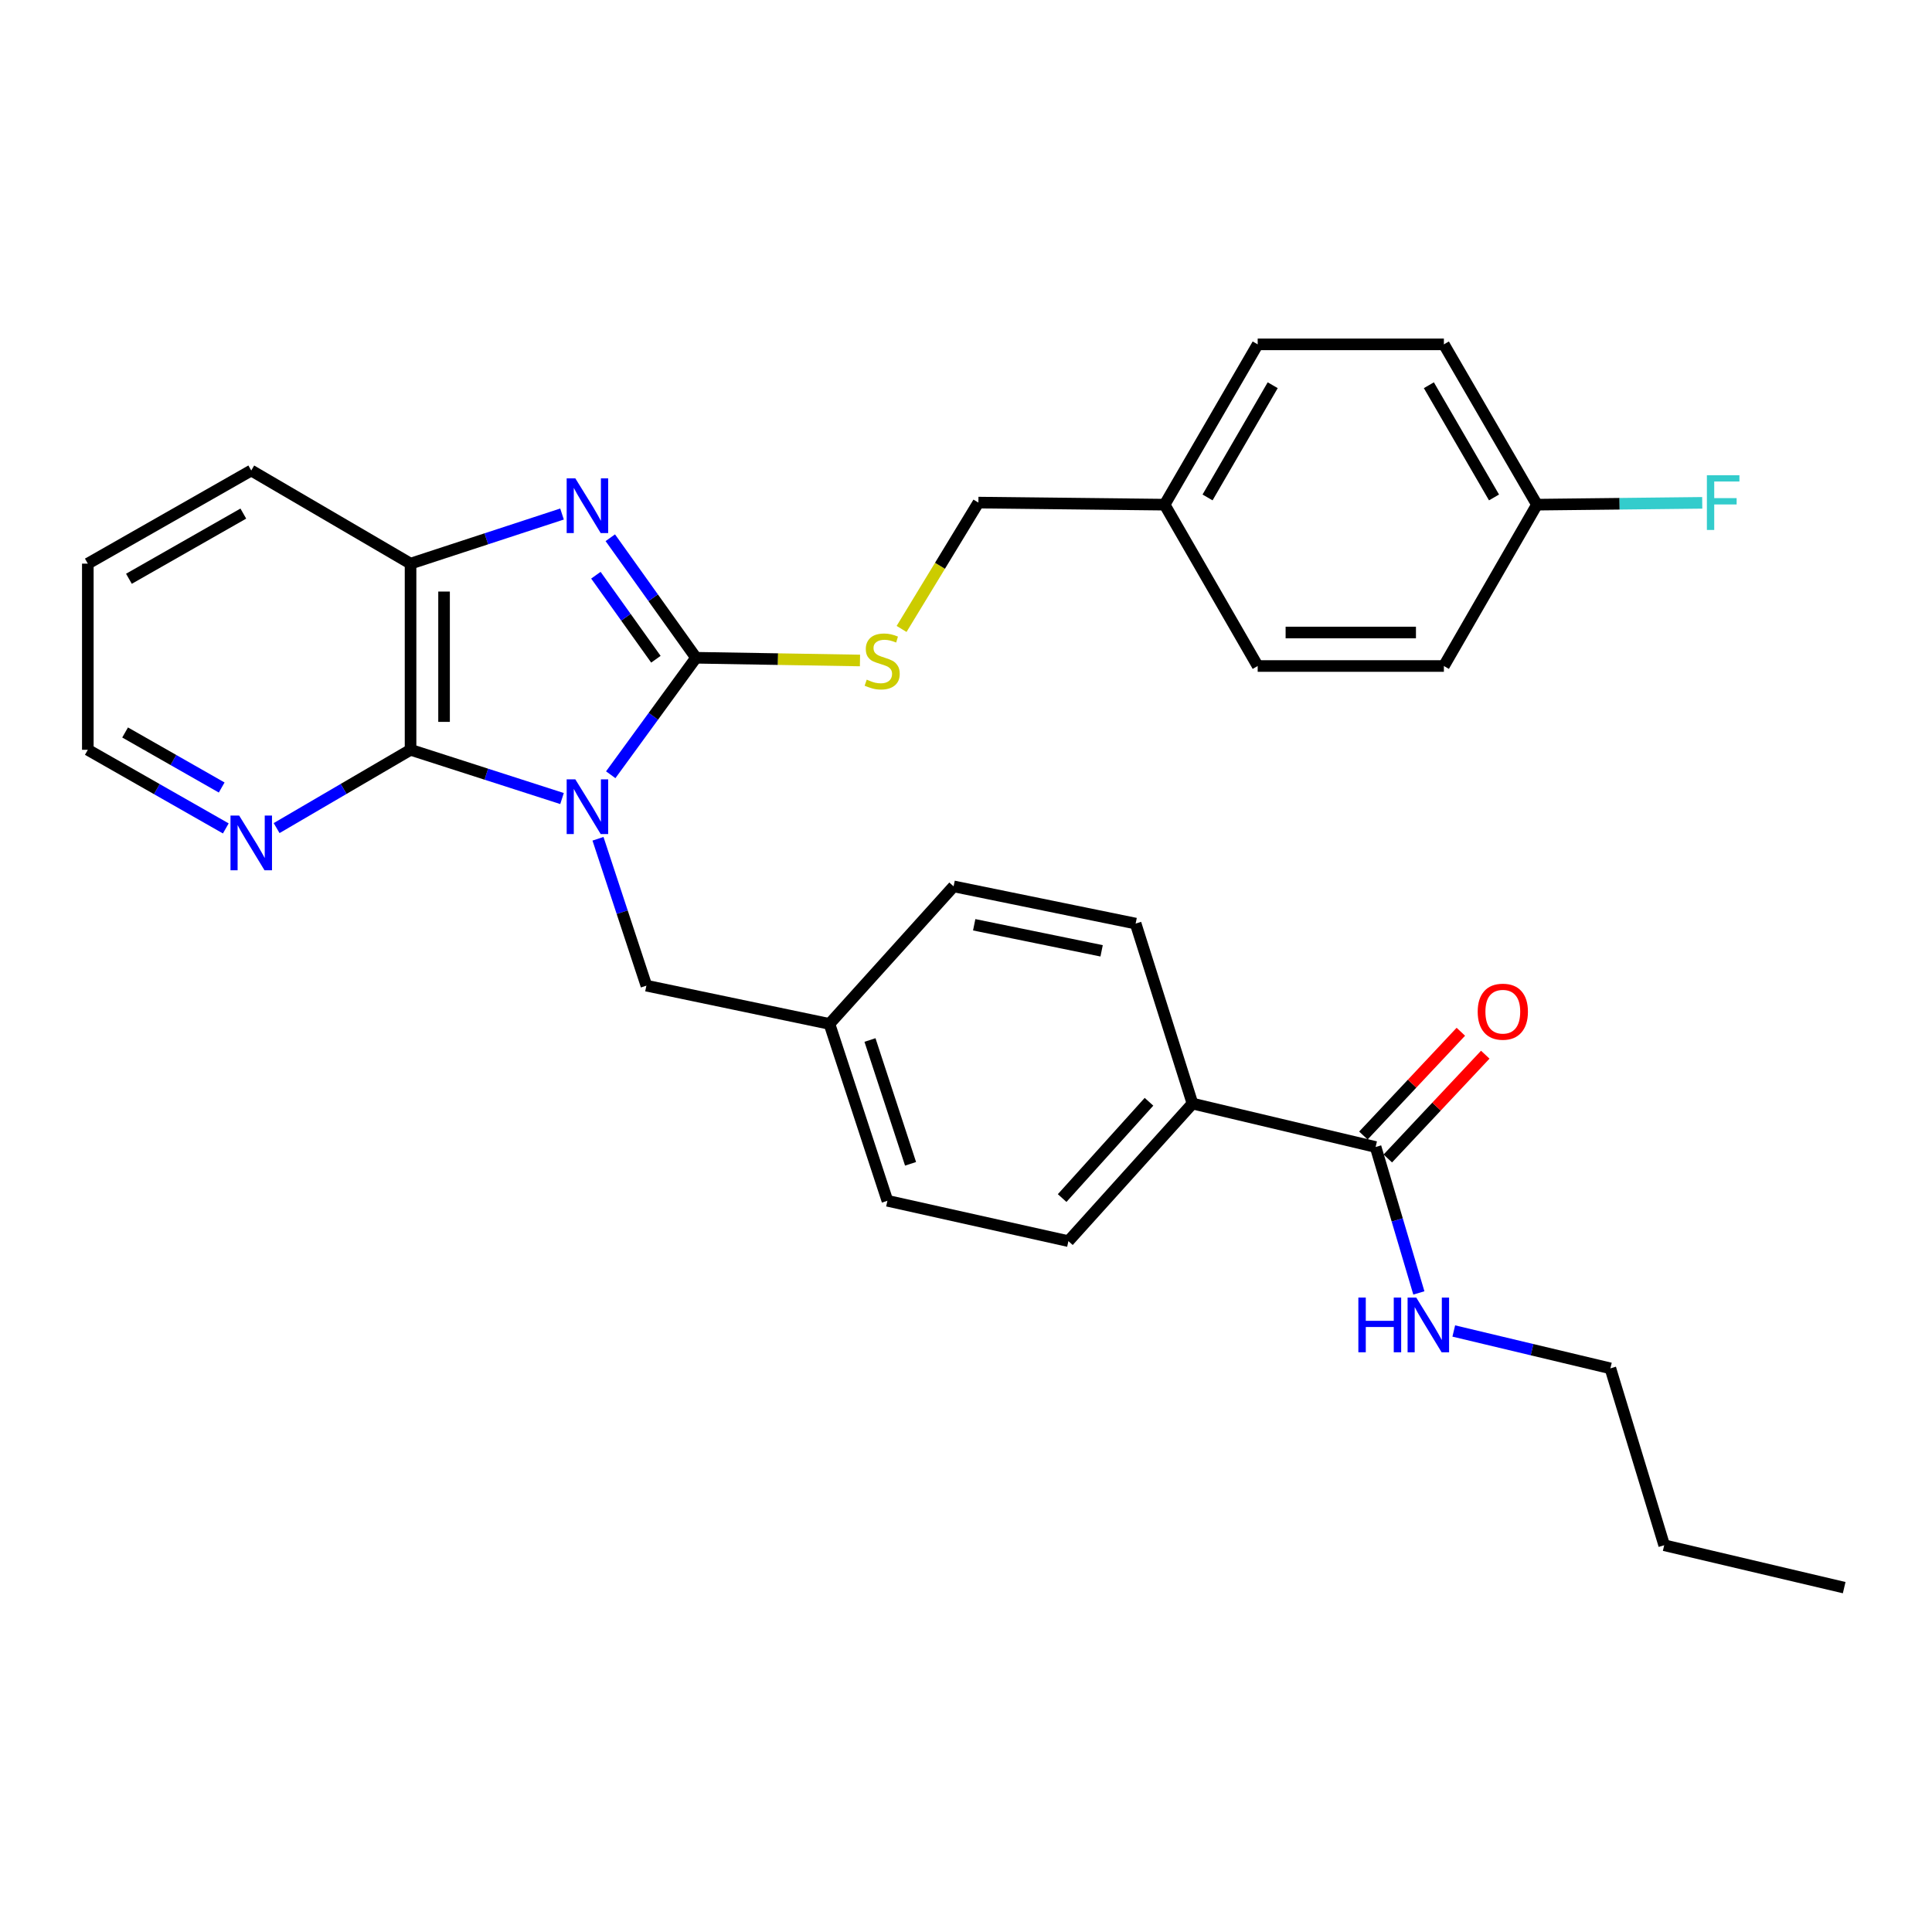 <?xml version='1.0' encoding='iso-8859-1'?>
<svg version='1.1' baseProfile='full'
              xmlns='http://www.w3.org/2000/svg'
                      xmlns:rdkit='http://www.rdkit.org/xml'
                      xmlns:xlink='http://www.w3.org/1999/xlink'
                  xml:space='preserve'
width='1000px' height='1000px' viewBox='0 0 1000 1000'>
<!-- END OF HEADER -->
<rect style='opacity:1.0;fill:#FFFFFF;stroke:none' width='1000' height='1000' x='0' y='0'> </rect>
<path class='bond-0' d='M 316.112,401.011 L 338.185,370.735' style='fill:none;fill-rule:evenodd;stroke:#0000FF;stroke-width:6px;stroke-linecap:butt;stroke-linejoin:miter;stroke-opacity:1' />
<path class='bond-0' d='M 338.185,370.735 L 360.258,340.459' style='fill:none;fill-rule:evenodd;stroke:#000000;stroke-width:6px;stroke-linecap:butt;stroke-linejoin:miter;stroke-opacity:1' />
<path class='bond-2' d='M 290.905,413.326 L 251.703,400.709' style='fill:none;fill-rule:evenodd;stroke:#0000FF;stroke-width:6px;stroke-linecap:butt;stroke-linejoin:miter;stroke-opacity:1' />
<path class='bond-2' d='M 251.703,400.709 L 212.501,388.093' style='fill:none;fill-rule:evenodd;stroke:#000000;stroke-width:6px;stroke-linecap:butt;stroke-linejoin:miter;stroke-opacity:1' />
<path class='bond-5' d='M 309.52,434.154 L 322.046,472.164' style='fill:none;fill-rule:evenodd;stroke:#0000FF;stroke-width:6px;stroke-linecap:butt;stroke-linejoin:miter;stroke-opacity:1' />
<path class='bond-5' d='M 322.046,472.164 L 334.572,510.174' style='fill:none;fill-rule:evenodd;stroke:#000000;stroke-width:6px;stroke-linecap:butt;stroke-linejoin:miter;stroke-opacity:1' />
<path class='bond-1' d='M 360.258,340.459 L 338.074,309.395' style='fill:none;fill-rule:evenodd;stroke:#000000;stroke-width:6px;stroke-linecap:butt;stroke-linejoin:miter;stroke-opacity:1' />
<path class='bond-1' d='M 338.074,309.395 L 315.889,278.331' style='fill:none;fill-rule:evenodd;stroke:#0000FF;stroke-width:6px;stroke-linecap:butt;stroke-linejoin:miter;stroke-opacity:1' />
<path class='bond-1' d='M 339.49,341.219 L 323.961,319.474' style='fill:none;fill-rule:evenodd;stroke:#000000;stroke-width:6px;stroke-linecap:butt;stroke-linejoin:miter;stroke-opacity:1' />
<path class='bond-1' d='M 323.961,319.474 L 308.431,297.729' style='fill:none;fill-rule:evenodd;stroke:#0000FF;stroke-width:6px;stroke-linecap:butt;stroke-linejoin:miter;stroke-opacity:1' />
<path class='bond-4' d='M 360.258,340.459 L 402.692,341.163' style='fill:none;fill-rule:evenodd;stroke:#000000;stroke-width:6px;stroke-linecap:butt;stroke-linejoin:miter;stroke-opacity:1' />
<path class='bond-4' d='M 402.692,341.163 L 445.126,341.868' style='fill:none;fill-rule:evenodd;stroke:#CCCC00;stroke-width:6px;stroke-linecap:butt;stroke-linejoin:miter;stroke-opacity:1' />
<path class='bond-30' d='M 290.901,266.06 L 251.701,278.898' style='fill:none;fill-rule:evenodd;stroke:#0000FF;stroke-width:6px;stroke-linecap:butt;stroke-linejoin:miter;stroke-opacity:1' />
<path class='bond-30' d='M 251.701,278.898 L 212.501,291.737' style='fill:none;fill-rule:evenodd;stroke:#000000;stroke-width:6px;stroke-linecap:butt;stroke-linejoin:miter;stroke-opacity:1' />
<path class='bond-3' d='M 212.501,388.093 L 212.501,291.737' style='fill:none;fill-rule:evenodd;stroke:#000000;stroke-width:6px;stroke-linecap:butt;stroke-linejoin:miter;stroke-opacity:1' />
<path class='bond-3' d='M 229.843,373.64 L 229.843,306.19' style='fill:none;fill-rule:evenodd;stroke:#000000;stroke-width:6px;stroke-linecap:butt;stroke-linejoin:miter;stroke-opacity:1' />
<path class='bond-7' d='M 212.501,388.093 L 177.838,408.357' style='fill:none;fill-rule:evenodd;stroke:#000000;stroke-width:6px;stroke-linecap:butt;stroke-linejoin:miter;stroke-opacity:1' />
<path class='bond-7' d='M 177.838,408.357 L 143.175,428.621' style='fill:none;fill-rule:evenodd;stroke:#0000FF;stroke-width:6px;stroke-linecap:butt;stroke-linejoin:miter;stroke-opacity:1' />
<path class='bond-24' d='M 212.501,291.737 L 130.047,243.534' style='fill:none;fill-rule:evenodd;stroke:#000000;stroke-width:6px;stroke-linecap:butt;stroke-linejoin:miter;stroke-opacity:1' />
<path class='bond-14' d='M 466.657,325.542 L 486.537,292.843' style='fill:none;fill-rule:evenodd;stroke:#CCCC00;stroke-width:6px;stroke-linecap:butt;stroke-linejoin:miter;stroke-opacity:1' />
<path class='bond-14' d='M 486.537,292.843 L 506.417,260.144' style='fill:none;fill-rule:evenodd;stroke:#000000;stroke-width:6px;stroke-linecap:butt;stroke-linejoin:miter;stroke-opacity:1' />
<path class='bond-13' d='M 334.572,510.174 L 429.32,529.974' style='fill:none;fill-rule:evenodd;stroke:#000000;stroke-width:6px;stroke-linecap:butt;stroke-linejoin:miter;stroke-opacity:1' />
<path class='bond-6' d='M 712.011,593.688 L 617.225,571.21' style='fill:none;fill-rule:evenodd;stroke:#000000;stroke-width:6px;stroke-linecap:butt;stroke-linejoin:miter;stroke-opacity:1' />
<path class='bond-9' d='M 718.333,599.623 L 743.552,572.766' style='fill:none;fill-rule:evenodd;stroke:#000000;stroke-width:6px;stroke-linecap:butt;stroke-linejoin:miter;stroke-opacity:1' />
<path class='bond-9' d='M 743.552,572.766 L 768.771,545.908' style='fill:none;fill-rule:evenodd;stroke:#FF0000;stroke-width:6px;stroke-linecap:butt;stroke-linejoin:miter;stroke-opacity:1' />
<path class='bond-9' d='M 705.69,587.752 L 730.909,560.894' style='fill:none;fill-rule:evenodd;stroke:#000000;stroke-width:6px;stroke-linecap:butt;stroke-linejoin:miter;stroke-opacity:1' />
<path class='bond-9' d='M 730.909,560.894 L 756.129,534.036' style='fill:none;fill-rule:evenodd;stroke:#FF0000;stroke-width:6px;stroke-linecap:butt;stroke-linejoin:miter;stroke-opacity:1' />
<path class='bond-10' d='M 712.011,593.688 L 723.205,631.451' style='fill:none;fill-rule:evenodd;stroke:#000000;stroke-width:6px;stroke-linecap:butt;stroke-linejoin:miter;stroke-opacity:1' />
<path class='bond-10' d='M 723.205,631.451 L 734.398,669.215' style='fill:none;fill-rule:evenodd;stroke:#0000FF;stroke-width:6px;stroke-linecap:butt;stroke-linejoin:miter;stroke-opacity:1' />
<path class='bond-25' d='M 116.873,428.789 L 81.164,408.441' style='fill:none;fill-rule:evenodd;stroke:#0000FF;stroke-width:6px;stroke-linecap:butt;stroke-linejoin:miter;stroke-opacity:1' />
<path class='bond-25' d='M 81.164,408.441 L 45.455,388.093' style='fill:none;fill-rule:evenodd;stroke:#000000;stroke-width:6px;stroke-linecap:butt;stroke-linejoin:miter;stroke-opacity:1' />
<path class='bond-25' d='M 114.746,407.616 L 89.75,393.373' style='fill:none;fill-rule:evenodd;stroke:#0000FF;stroke-width:6px;stroke-linecap:butt;stroke-linejoin:miter;stroke-opacity:1' />
<path class='bond-25' d='M 89.75,393.373 L 64.753,379.129' style='fill:none;fill-rule:evenodd;stroke:#000000;stroke-width:6px;stroke-linecap:butt;stroke-linejoin:miter;stroke-opacity:1' />
<path class='bond-8' d='M 617.225,571.21 L 553.01,642.41' style='fill:none;fill-rule:evenodd;stroke:#000000;stroke-width:6px;stroke-linecap:butt;stroke-linejoin:miter;stroke-opacity:1' />
<path class='bond-8' d='M 594.715,570.275 L 549.764,620.115' style='fill:none;fill-rule:evenodd;stroke:#000000;stroke-width:6px;stroke-linecap:butt;stroke-linejoin:miter;stroke-opacity:1' />
<path class='bond-31' d='M 617.225,571.21 L 587.801,478.043' style='fill:none;fill-rule:evenodd;stroke:#000000;stroke-width:6px;stroke-linecap:butt;stroke-linejoin:miter;stroke-opacity:1' />
<path class='bond-26' d='M 752.468,688.917 L 793.001,698.59' style='fill:none;fill-rule:evenodd;stroke:#0000FF;stroke-width:6px;stroke-linecap:butt;stroke-linejoin:miter;stroke-opacity:1' />
<path class='bond-26' d='M 793.001,698.59 L 833.534,708.263' style='fill:none;fill-rule:evenodd;stroke:#000000;stroke-width:6px;stroke-linecap:butt;stroke-linejoin:miter;stroke-opacity:1' />
<path class='bond-11' d='M 587.801,478.043 L 493.583,458.783' style='fill:none;fill-rule:evenodd;stroke:#000000;stroke-width:6px;stroke-linecap:butt;stroke-linejoin:miter;stroke-opacity:1' />
<path class='bond-11' d='M 570.195,492.145 L 504.243,478.663' style='fill:none;fill-rule:evenodd;stroke:#000000;stroke-width:6px;stroke-linecap:butt;stroke-linejoin:miter;stroke-opacity:1' />
<path class='bond-12' d='M 553.01,642.41 L 459.322,621.522' style='fill:none;fill-rule:evenodd;stroke:#000000;stroke-width:6px;stroke-linecap:butt;stroke-linejoin:miter;stroke-opacity:1' />
<path class='bond-17' d='M 429.32,529.974 L 493.583,458.783' style='fill:none;fill-rule:evenodd;stroke:#000000;stroke-width:6px;stroke-linecap:butt;stroke-linejoin:miter;stroke-opacity:1' />
<path class='bond-18' d='M 429.32,529.974 L 459.322,621.522' style='fill:none;fill-rule:evenodd;stroke:#000000;stroke-width:6px;stroke-linecap:butt;stroke-linejoin:miter;stroke-opacity:1' />
<path class='bond-18' d='M 450.3,538.305 L 471.302,602.389' style='fill:none;fill-rule:evenodd;stroke:#000000;stroke-width:6px;stroke-linecap:butt;stroke-linejoin:miter;stroke-opacity:1' />
<path class='bond-16' d='M 506.417,260.144 L 602.802,261.214' style='fill:none;fill-rule:evenodd;stroke:#000000;stroke-width:6px;stroke-linecap:butt;stroke-linejoin:miter;stroke-opacity:1' />
<path class='bond-15' d='M 795.525,261.214 L 747.351,178.24' style='fill:none;fill-rule:evenodd;stroke:#000000;stroke-width:6px;stroke-linecap:butt;stroke-linejoin:miter;stroke-opacity:1' />
<path class='bond-15' d='M 773.301,257.475 L 739.579,199.394' style='fill:none;fill-rule:evenodd;stroke:#000000;stroke-width:6px;stroke-linecap:butt;stroke-linejoin:miter;stroke-opacity:1' />
<path class='bond-19' d='M 795.525,261.214 L 838.298,260.739' style='fill:none;fill-rule:evenodd;stroke:#000000;stroke-width:6px;stroke-linecap:butt;stroke-linejoin:miter;stroke-opacity:1' />
<path class='bond-19' d='M 838.298,260.739 L 881.071,260.265' style='fill:none;fill-rule:evenodd;stroke:#33CCCC;stroke-width:6px;stroke-linecap:butt;stroke-linejoin:miter;stroke-opacity:1' />
<path class='bond-33' d='M 795.525,261.214 L 747.351,344.727' style='fill:none;fill-rule:evenodd;stroke:#000000;stroke-width:6px;stroke-linecap:butt;stroke-linejoin:miter;stroke-opacity:1' />
<path class='bond-22' d='M 602.802,261.214 L 650.976,344.727' style='fill:none;fill-rule:evenodd;stroke:#000000;stroke-width:6px;stroke-linecap:butt;stroke-linejoin:miter;stroke-opacity:1' />
<path class='bond-23' d='M 602.802,261.214 L 650.976,178.24' style='fill:none;fill-rule:evenodd;stroke:#000000;stroke-width:6px;stroke-linecap:butt;stroke-linejoin:miter;stroke-opacity:1' />
<path class='bond-23' d='M 625.026,257.475 L 658.748,199.394' style='fill:none;fill-rule:evenodd;stroke:#000000;stroke-width:6px;stroke-linecap:butt;stroke-linejoin:miter;stroke-opacity:1' />
<path class='bond-20' d='M 747.351,344.727 L 650.976,344.727' style='fill:none;fill-rule:evenodd;stroke:#000000;stroke-width:6px;stroke-linecap:butt;stroke-linejoin:miter;stroke-opacity:1' />
<path class='bond-20' d='M 732.895,327.385 L 665.432,327.385' style='fill:none;fill-rule:evenodd;stroke:#000000;stroke-width:6px;stroke-linecap:butt;stroke-linejoin:miter;stroke-opacity:1' />
<path class='bond-21' d='M 747.351,178.24 L 650.976,178.24' style='fill:none;fill-rule:evenodd;stroke:#000000;stroke-width:6px;stroke-linecap:butt;stroke-linejoin:miter;stroke-opacity:1' />
<path class='bond-32' d='M 130.047,243.534 L 45.455,291.737' style='fill:none;fill-rule:evenodd;stroke:#000000;stroke-width:6px;stroke-linecap:butt;stroke-linejoin:miter;stroke-opacity:1' />
<path class='bond-32' d='M 125.944,265.832 L 66.729,299.574' style='fill:none;fill-rule:evenodd;stroke:#000000;stroke-width:6px;stroke-linecap:butt;stroke-linejoin:miter;stroke-opacity:1' />
<path class='bond-28' d='M 45.455,388.093 L 45.455,291.737' style='fill:none;fill-rule:evenodd;stroke:#000000;stroke-width:6px;stroke-linecap:butt;stroke-linejoin:miter;stroke-opacity:1' />
<path class='bond-27' d='M 833.534,708.263 L 861.388,799.812' style='fill:none;fill-rule:evenodd;stroke:#000000;stroke-width:6px;stroke-linecap:butt;stroke-linejoin:miter;stroke-opacity:1' />
<path class='bond-29' d='M 861.388,799.812 L 954.545,821.76' style='fill:none;fill-rule:evenodd;stroke:#000000;stroke-width:6px;stroke-linecap:butt;stroke-linejoin:miter;stroke-opacity:1' />
<path  class='atom-0' d='M 297.79 403.396
L 307.07 418.396
Q 307.99 419.876, 309.47 422.556
Q 310.95 425.236, 311.03 425.396
L 311.03 403.396
L 314.79 403.396
L 314.79 431.716
L 310.91 431.716
L 300.95 415.316
Q 299.79 413.396, 298.55 411.196
Q 297.35 408.996, 296.99 408.316
L 296.99 431.716
L 293.31 431.716
L 293.31 403.396
L 297.79 403.396
' fill='#0000FF'/>
<path  class='atom-2' d='M 297.79 247.593
L 307.07 262.593
Q 307.99 264.073, 309.47 266.753
Q 310.95 269.433, 311.03 269.593
L 311.03 247.593
L 314.79 247.593
L 314.79 275.913
L 310.91 275.913
L 300.95 259.513
Q 299.79 257.593, 298.55 255.393
Q 297.35 253.193, 296.99 252.513
L 296.99 275.913
L 293.31 275.913
L 293.31 247.593
L 297.79 247.593
' fill='#0000FF'/>
<path  class='atom-5' d='M 448.615 351.779
Q 448.935 351.899, 450.255 352.459
Q 451.575 353.019, 453.015 353.379
Q 454.495 353.699, 455.935 353.699
Q 458.615 353.699, 460.175 352.419
Q 461.735 351.099, 461.735 348.819
Q 461.735 347.259, 460.935 346.299
Q 460.175 345.339, 458.975 344.819
Q 457.775 344.299, 455.775 343.699
Q 453.255 342.939, 451.735 342.219
Q 450.255 341.499, 449.175 339.979
Q 448.135 338.459, 448.135 335.899
Q 448.135 332.339, 450.535 330.139
Q 452.975 327.939, 457.775 327.939
Q 461.055 327.939, 464.775 329.499
L 463.855 332.579
Q 460.455 331.179, 457.895 331.179
Q 455.135 331.179, 453.615 332.339
Q 452.095 333.459, 452.135 335.419
Q 452.135 336.939, 452.895 337.859
Q 453.695 338.779, 454.815 339.299
Q 455.975 339.819, 457.895 340.419
Q 460.455 341.219, 461.975 342.019
Q 463.495 342.819, 464.575 344.459
Q 465.695 346.059, 465.695 348.819
Q 465.695 352.739, 463.055 354.859
Q 460.455 356.939, 456.095 356.939
Q 453.575 356.939, 451.655 356.379
Q 449.775 355.859, 447.535 354.939
L 448.615 351.779
' fill='#CCCC00'/>
<path  class='atom-8' d='M 123.787 422.135
L 133.067 437.135
Q 133.987 438.615, 135.467 441.295
Q 136.947 443.975, 137.027 444.135
L 137.027 422.135
L 140.787 422.135
L 140.787 450.455
L 136.907 450.455
L 126.947 434.055
Q 125.787 432.135, 124.547 429.935
Q 123.347 427.735, 122.987 427.055
L 122.987 450.455
L 119.307 450.455
L 119.307 422.135
L 123.787 422.135
' fill='#0000FF'/>
<path  class='atom-10' d='M 764.855 523.646
Q 764.855 516.846, 768.215 513.046
Q 771.575 509.246, 777.855 509.246
Q 784.135 509.246, 787.495 513.046
Q 790.855 516.846, 790.855 523.646
Q 790.855 530.526, 787.455 534.446
Q 784.055 538.326, 777.855 538.326
Q 771.615 538.326, 768.215 534.446
Q 764.855 530.566, 764.855 523.646
M 777.855 535.126
Q 782.175 535.126, 784.495 532.246
Q 786.855 529.326, 786.855 523.646
Q 786.855 518.086, 784.495 515.286
Q 782.175 512.446, 777.855 512.446
Q 773.535 512.446, 771.175 515.246
Q 768.855 518.046, 768.855 523.646
Q 768.855 529.366, 771.175 532.246
Q 773.535 535.126, 777.855 535.126
' fill='#FF0000'/>
<path  class='atom-11' d='M 703.086 671.616
L 706.926 671.616
L 706.926 683.656
L 721.406 683.656
L 721.406 671.616
L 725.246 671.616
L 725.246 699.936
L 721.406 699.936
L 721.406 686.856
L 706.926 686.856
L 706.926 699.936
L 703.086 699.936
L 703.086 671.616
' fill='#0000FF'/>
<path  class='atom-11' d='M 733.046 671.616
L 742.326 686.616
Q 743.246 688.096, 744.726 690.776
Q 746.206 693.456, 746.286 693.616
L 746.286 671.616
L 750.046 671.616
L 750.046 699.936
L 746.166 699.936
L 736.206 683.536
Q 735.046 681.616, 733.806 679.416
Q 732.606 677.216, 732.246 676.536
L 732.246 699.936
L 728.566 699.936
L 728.566 671.616
L 733.046 671.616
' fill='#0000FF'/>
<path  class='atom-20' d='M 883.481 245.984
L 900.321 245.984
L 900.321 249.224
L 887.281 249.224
L 887.281 257.824
L 898.881 257.824
L 898.881 261.104
L 887.281 261.104
L 887.281 274.304
L 883.481 274.304
L 883.481 245.984
' fill='#33CCCC'/>
</svg>
